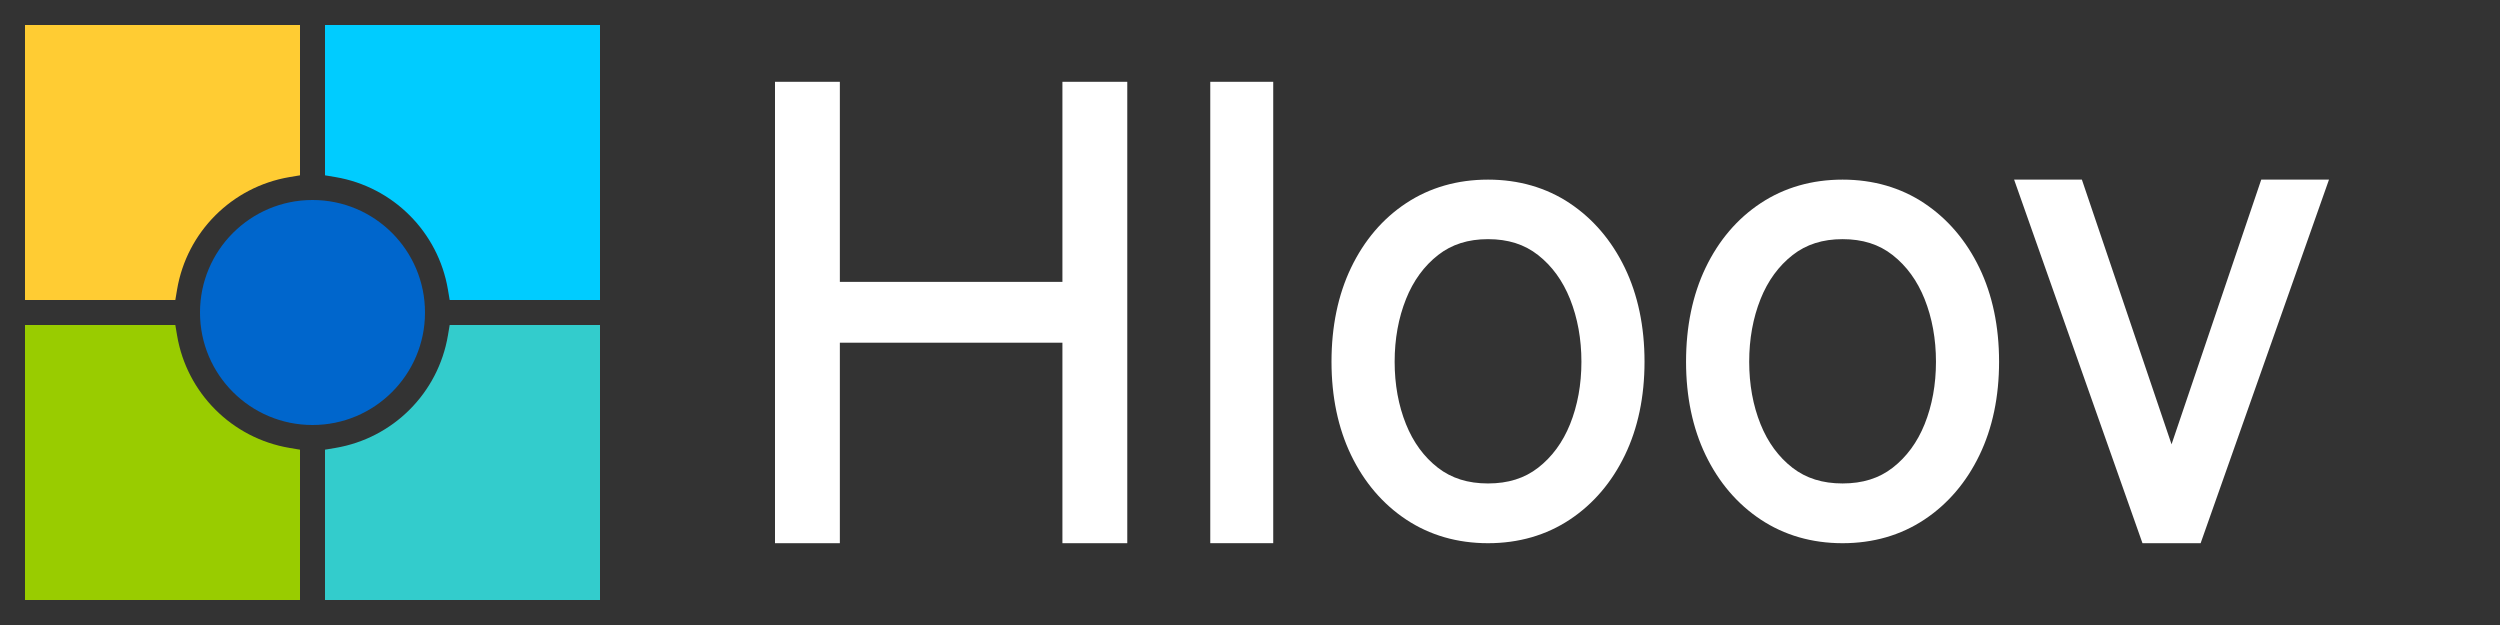 <?xml version="1.0" encoding="UTF-8"?>
<svg id="Layer_1" data-name="Layer 1" xmlns="http://www.w3.org/2000/svg" viewBox="0 0 100 25">
  <rect x="0" y="0" width="100" height="25" fill="#333333" stroke="none"/>
  <defs>
    <style>
      .cls-1 {
        fill: #fff;
      }

      .cls-2 {
        fill: #06c;
      }

      .cls-3 {
        fill: #0cf;
      }

      .cls-4 {
        fill: #9c0;
      }

      .cls-5 {
        fill: #fc3;
      }

      .cls-6 {
        fill: #3cc;
      }
    </style>
  </defs>
  <path class="cls-5" d="M1,1V12H7.013l.07-.417c.388-2.304,2.196-4.112,4.5-4.5l.417-.07V1H1Z"/>
  <circle class="cls-2" cx="12.5" cy="12.5" r="4.5"/>
  <path class="cls-3" d="M13,1V7.013l.417,.07c2.304,.388,4.112,2.196,4.5,4.5l.07,.417h6.013V1H13Z"/>
  <path class="cls-6" d="M17.987,13l-.07,.417c-.388,2.304-2.196,4.112-4.5,4.5l-.417,.07v6.013h11V13h-6.013Z"/>
  <path class="cls-4" d="M11.583,17.917c-2.304-.388-4.112-2.196-4.5-4.5l-.07-.417H1v11H12v-6.013l-.417-.07Z"/>
  <g>
    <polygon class="cls-1" points="42.497 11.275 33.594 11.275 33.594 3.272 31 3.272 31 21.728 33.594 21.728 33.594 13.708 42.497 13.708 42.497 21.728 45.091 21.728 45.091 3.272 42.497 3.272 42.497 11.275"/>
    <rect class="cls-1" x="48.411" y="3.272" width="2.518" height="18.455"/>
    <path class="cls-1" d="M62.79,8.129c-.943-.626-2.043-.944-3.269-.944-1.225,0-2.325,.316-3.271,.939-.938,.618-1.682,1.489-2.209,2.588-.519,1.083-.781,2.347-.781,3.757,0,1.399,.263,2.655,.782,3.733,.526,1.092,1.27,1.961,2.207,2.582,.946,.626,2.047,.944,3.271,.944,1.226,0,2.326-.317,3.272-.944,.938-.622,1.681-1.491,2.206-2.582,.52-1.077,.783-2.333,.783-3.733,0-1.41-.265-2.673-.787-3.755-.528-1.093-1.271-1.963-2.206-2.585Zm-3.269,11.209c-.803,0-1.458-.206-2.004-.628-.556-.431-.986-1.017-1.277-1.743-.302-.749-.454-1.589-.454-2.498,0-.91,.153-1.753,.455-2.508,.291-.73,.723-1.322,1.283-1.76,.548-.427,1.201-.635,1.997-.635,.802,0,1.457,.208,2.001,.635,.558,.437,.988,1.029,1.28,1.76,.302,.757,.455,1.601,.455,2.508,0,.907-.152,1.748-.454,2.498-.292,.726-.723,1.312-1.279,1.743-.544,.422-1.199,.628-2.003,.628Z"/>
    <path class="cls-1" d="M76.972,8.129c-.943-.626-2.043-.944-3.269-.944-1.225,0-2.325,.316-3.271,.939-.938,.618-1.682,1.489-2.209,2.588-.519,1.083-.781,2.347-.781,3.757,0,1.399,.263,2.655,.782,3.733,.526,1.092,1.27,1.961,2.207,2.582,.946,.626,2.047,.944,3.271,.944,1.226,0,2.326-.317,3.272-.944,.938-.622,1.681-1.491,2.206-2.582,.52-1.077,.783-2.333,.783-3.733,0-1.41-.265-2.673-.787-3.755-.528-1.093-1.271-1.963-2.206-2.585Zm-3.269,11.209c-.803,0-1.458-.206-2.004-.628-.556-.431-.986-1.017-1.277-1.743-.302-.749-.454-1.589-.454-2.498,0-.91,.153-1.753,.455-2.508,.291-.73,.723-1.322,1.283-1.76,.548-.427,1.201-.635,1.997-.635,.802,0,1.457,.208,2.001,.635,.558,.437,.988,1.029,1.28,1.76,.302,.757,.455,1.601,.455,2.508,0,.907-.152,1.748-.454,2.498-.292,.726-.723,1.312-1.279,1.743-.544,.422-1.199,.628-2.003,.628Z"/>
    <polygon class="cls-1" points="90.45 7.184 86.862 17.773 83.275 7.184 80.564 7.184 85.699 21.728 88.025 21.728 93.16 7.184 90.45 7.184"/>
  </g>
</svg>
